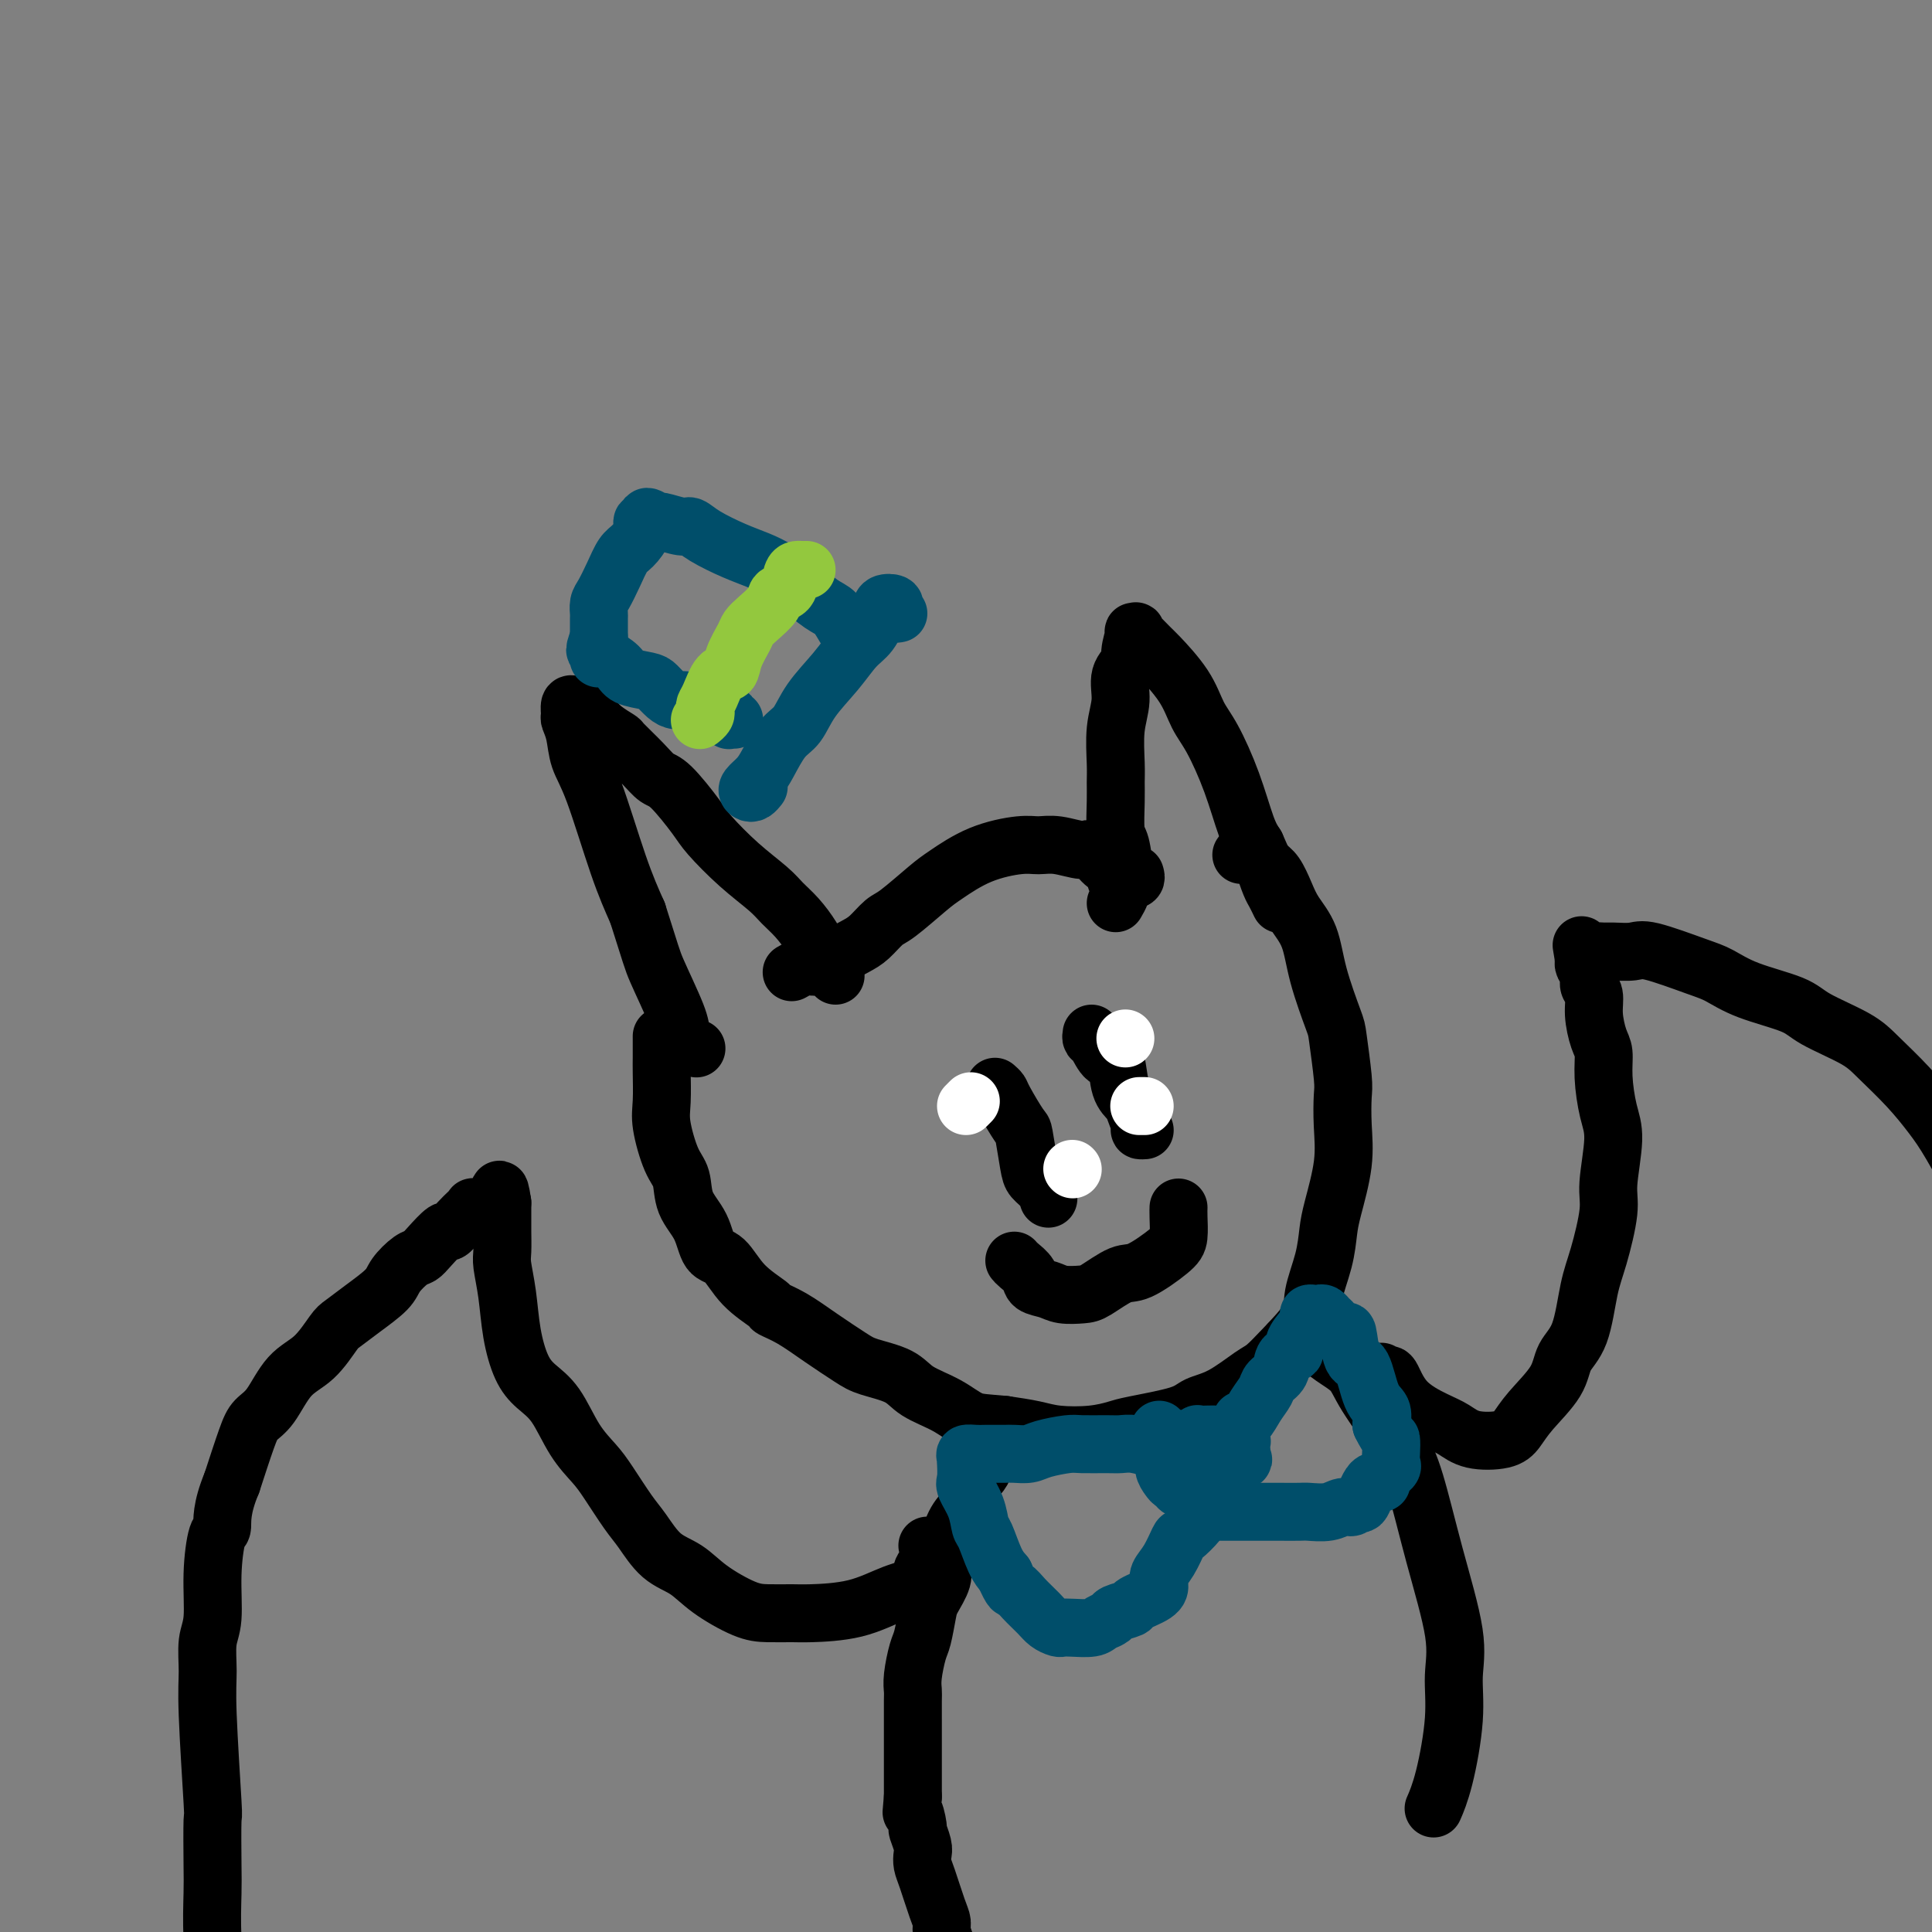 <svg viewBox='0 0 400 400' version='1.1' xmlns='http://www.w3.org/2000/svg' xmlns:xlink='http://www.w3.org/1999/xlink'><rect x="0" y="0" width="400" height="400" fill="#808080" stroke="none"/><g fill='none' stroke='#000000' stroke-width='12' stroke-linecap='round' stroke-linejoin='round'><path d='M231,187c0.420,-0.725 0.841,-1.450 1,-2c0.159,-0.550 0.058,-0.925 0,-1c-0.058,-0.075 -0.073,0.151 0,0c0.073,-0.151 0.233,-0.679 0,-1c-0.233,-0.321 -0.861,-0.435 -1,-1c-0.139,-0.565 0.210,-1.581 0,-2c-0.210,-0.419 -0.979,-0.242 -2,-1c-1.021,-0.758 -2.292,-2.453 -3,-3c-0.708,-0.547 -0.851,0.054 -2,0c-1.149,-0.054 -3.305,-0.761 -5,-1c-1.695,-0.239 -2.929,-0.009 -4,0c-1.071,0.009 -1.978,-0.204 -4,0c-2.022,0.204 -5.160,0.826 -8,2c-2.840,1.174 -5.383,2.899 -7,4c-1.617,1.101 -2.308,1.579 -4,3c-1.692,1.421 -4.385,3.785 -6,5c-1.615,1.215 -2.152,1.281 -3,2c-0.848,0.719 -2.006,2.091 -3,3c-0.994,0.909 -1.825,1.355 -3,2c-1.175,0.645 -2.693,1.491 -4,2c-1.307,0.509 -2.402,0.683 -3,1c-0.598,0.317 -0.700,0.778 -1,1c-0.300,0.222 -0.800,0.206 -1,0c-0.200,-0.206 -0.100,-0.603 0,-1'/><path d='M168,199c-7.167,4.000 -3.583,2.000 0,0'/><path d='M173,202c-0.017,-0.367 -0.034,-0.733 0,-1c0.034,-0.267 0.120,-0.434 0,-1c-0.120,-0.566 -0.444,-1.530 -1,-2c-0.556,-0.470 -1.343,-0.445 -2,-1c-0.657,-0.555 -1.184,-1.689 -2,-3c-0.816,-1.311 -1.920,-2.798 -3,-4c-1.080,-1.202 -2.135,-2.117 -3,-3c-0.865,-0.883 -1.541,-1.732 -3,-3c-1.459,-1.268 -3.703,-2.954 -6,-5c-2.297,-2.046 -4.647,-4.450 -6,-6c-1.353,-1.550 -1.708,-2.244 -3,-4c-1.292,-1.756 -3.521,-4.574 -5,-6c-1.479,-1.426 -2.210,-1.460 -3,-2c-0.790,-0.540 -1.640,-1.587 -3,-3c-1.360,-1.413 -3.229,-3.191 -4,-4c-0.771,-0.809 -0.444,-0.650 -1,-1c-0.556,-0.350 -1.995,-1.208 -3,-2c-1.005,-0.792 -1.575,-1.519 -2,-2c-0.425,-0.481 -0.705,-0.717 -1,-1c-0.295,-0.283 -0.605,-0.614 -1,-1c-0.395,-0.386 -0.876,-0.829 -1,-1c-0.124,-0.171 0.110,-0.072 0,0c-0.110,0.072 -0.562,0.118 -1,0c-0.438,-0.118 -0.862,-0.398 -1,0c-0.138,0.398 0.009,1.475 0,2c-0.009,0.525 -0.173,0.497 0,1c0.173,0.503 0.682,1.538 1,3c0.318,1.462 0.446,3.351 1,5c0.554,1.649 1.534,3.059 3,7c1.466,3.941 3.419,10.412 5,15c1.581,4.588 2.791,7.294 4,10'/><path d='M132,189c2.843,8.881 2.951,9.585 4,12c1.049,2.415 3.038,6.542 4,9c0.962,2.458 0.897,3.246 1,4c0.103,0.754 0.374,1.472 1,2c0.626,0.528 1.607,0.865 2,1c0.393,0.135 0.196,0.067 0,0'/><path d='M235,181c0.120,0.390 0.240,0.781 0,1c-0.240,0.219 -0.838,0.267 -1,0c-0.162,-0.267 0.114,-0.847 0,-1c-0.114,-0.153 -0.619,0.122 -1,-1c-0.381,-1.122 -0.638,-3.641 -1,-5c-0.362,-1.359 -0.830,-1.559 -1,-3c-0.170,-1.441 -0.041,-4.124 0,-6c0.041,-1.876 -0.005,-2.946 0,-4c0.005,-1.054 0.062,-2.093 0,-4c-0.062,-1.907 -0.242,-4.682 0,-7c0.242,-2.318 0.906,-4.177 1,-6c0.094,-1.823 -0.380,-3.608 0,-5c0.380,-1.392 1.616,-2.390 2,-3c0.384,-0.610 -0.083,-0.832 0,-2c0.083,-1.168 0.715,-3.280 1,-4c0.285,-0.720 0.222,-0.046 0,0c-0.222,0.046 -0.604,-0.536 0,0c0.604,0.536 2.194,2.190 3,3c0.806,0.810 0.827,0.775 2,2c1.173,1.225 3.497,3.710 5,6c1.503,2.290 2.184,4.384 3,6c0.816,1.616 1.765,2.753 3,5c1.235,2.247 2.756,5.605 4,9c1.244,3.395 2.213,6.827 3,9c0.787,2.173 1.394,3.086 2,4'/><path d='M260,175c2.725,6.079 2.037,4.778 2,5c-0.037,0.222 0.578,1.967 1,3c0.422,1.033 0.652,1.355 1,2c0.348,0.645 0.814,1.613 1,2c0.186,0.387 0.093,0.194 0,0'/><path d='M257,177c0.244,0.051 0.488,0.103 1,0c0.512,-0.103 1.291,-0.359 2,0c0.709,0.359 1.349,1.335 2,2c0.651,0.665 1.314,1.019 2,2c0.686,0.981 1.396,2.588 2,4c0.604,1.412 1.103,2.627 2,4c0.897,1.373 2.191,2.903 3,5c0.809,2.097 1.131,4.761 2,8c0.869,3.239 2.285,7.053 3,9c0.715,1.947 0.729,2.029 1,4c0.271,1.971 0.798,5.833 1,8c0.202,2.167 0.079,2.640 0,4c-0.079,1.360 -0.114,3.607 0,6c0.114,2.393 0.377,4.933 0,8c-0.377,3.067 -1.393,6.660 -2,9c-0.607,2.340 -0.805,3.427 -1,5c-0.195,1.573 -0.388,3.633 -1,6c-0.612,2.367 -1.645,5.041 -2,7c-0.355,1.959 -0.032,3.204 -1,5c-0.968,1.796 -3.225,4.144 -5,6c-1.775,1.856 -3.067,3.221 -4,4c-0.933,0.779 -1.507,0.972 -3,2c-1.493,1.028 -3.907,2.891 -6,4c-2.093,1.109 -3.866,1.464 -5,2c-1.134,0.536 -1.629,1.255 -4,2c-2.371,0.745 -6.618,1.517 -9,2c-2.382,0.483 -2.901,0.676 -4,1c-1.099,0.324 -2.779,0.777 -5,1c-2.221,0.223 -4.983,0.214 -7,0c-2.017,-0.214 -3.291,-0.633 -5,-1c-1.709,-0.367 -3.855,-0.684 -6,-1'/><path d='M208,295c-4.153,-0.392 -5.535,-0.370 -7,-1c-1.465,-0.630 -3.012,-1.910 -5,-3c-1.988,-1.090 -4.417,-1.988 -6,-3c-1.583,-1.012 -2.320,-2.137 -4,-3c-1.680,-0.863 -4.304,-1.464 -6,-2c-1.696,-0.536 -2.464,-1.006 -4,-2c-1.536,-0.994 -3.839,-2.511 -6,-4c-2.161,-1.489 -4.181,-2.949 -6,-4c-1.819,-1.051 -3.436,-1.693 -4,-2c-0.564,-0.307 -0.075,-0.279 -1,-1c-0.925,-0.721 -3.264,-2.190 -5,-4c-1.736,-1.810 -2.870,-3.962 -4,-5c-1.130,-1.038 -2.256,-0.963 -3,-2c-0.744,-1.037 -1.107,-3.187 -2,-5c-0.893,-1.813 -2.316,-3.290 -3,-5c-0.684,-1.710 -0.628,-3.652 -1,-5c-0.372,-1.348 -1.171,-2.102 -2,-4c-0.829,-1.898 -1.686,-4.940 -2,-7c-0.314,-2.060 -0.084,-3.138 0,-5c0.084,-1.862 0.023,-4.510 0,-6c-0.023,-1.490 -0.006,-1.824 0,-3c0.006,-1.176 0.002,-3.193 0,-4c-0.002,-0.807 -0.001,-0.403 0,0'/><path d='M208,299c0.012,-0.395 0.024,-0.789 0,-1c-0.024,-0.211 -0.085,-0.237 0,0c0.085,0.237 0.317,0.737 0,1c-0.317,0.263 -1.183,0.290 -2,1c-0.817,0.710 -1.584,2.103 -2,3c-0.416,0.897 -0.482,1.299 -1,2c-0.518,0.701 -1.488,1.700 -2,3c-0.512,1.300 -0.566,2.902 -1,4c-0.434,1.098 -1.247,1.691 -2,3c-0.753,1.309 -1.444,3.335 -2,5c-0.556,1.665 -0.975,2.971 -1,4c-0.025,1.029 0.344,1.782 0,3c-0.344,1.218 -1.402,2.903 -2,4c-0.598,1.097 -0.734,1.607 -1,3c-0.266,1.393 -0.660,3.670 -1,5c-0.340,1.330 -0.627,1.714 -1,3c-0.373,1.286 -0.832,3.474 -1,5c-0.168,1.526 -0.045,2.391 0,3c0.045,0.609 0.012,0.963 0,2c-0.012,1.037 -0.003,2.756 0,4c0.003,1.244 0.001,2.014 0,3c-0.001,0.986 -0.000,2.190 0,3c0.000,0.810 0.000,1.227 0,2c-0.000,0.773 -0.000,1.900 0,3c0.000,1.100 0.000,2.171 0,3c-0.000,0.829 -0.000,1.414 0,2'/><path d='M189,372c-0.529,6.381 -0.352,3.334 0,3c0.352,-0.334 0.878,2.046 1,3c0.122,0.954 -0.162,0.482 0,1c0.162,0.518 0.768,2.025 1,3c0.232,0.975 0.091,1.416 0,2c-0.091,0.584 -0.130,1.310 0,2c0.130,0.690 0.431,1.345 1,3c0.569,1.655 1.407,4.312 2,6c0.593,1.688 0.943,2.407 1,3c0.057,0.593 -0.178,1.059 0,2c0.178,0.941 0.769,2.357 1,3c0.231,0.643 0.100,0.512 0,1c-0.100,0.488 -0.171,1.595 0,2c0.171,0.405 0.585,0.109 1,0c0.415,-0.109 0.833,-0.031 1,0c0.167,0.031 0.084,0.016 0,0'/><path d='M267,279c-0.088,-0.452 -0.177,-0.904 0,-1c0.177,-0.096 0.619,0.166 1,0c0.381,-0.166 0.700,-0.758 1,-1c0.300,-0.242 0.580,-0.134 1,0c0.420,0.134 0.979,0.295 2,1c1.021,0.705 2.502,1.955 4,3c1.498,1.045 3.011,1.884 4,3c0.989,1.116 1.453,2.509 3,5c1.547,2.491 4.176,6.081 6,9c1.824,2.919 2.844,5.166 4,9c1.156,3.834 2.448,9.255 4,15c1.552,5.745 3.365,11.813 4,16c0.635,4.187 0.093,6.492 0,9c-0.093,2.508 0.264,5.219 0,9c-0.264,3.781 -1.148,8.633 -2,12c-0.852,3.367 -1.672,5.248 -2,6c-0.328,0.752 -0.164,0.376 0,0'/><path d='M192,320c0.363,0.771 0.725,1.542 1,2c0.275,0.458 0.462,0.602 0,1c-0.462,0.398 -1.573,1.049 -2,2c-0.427,0.951 -0.170,2.202 -1,3c-0.830,0.798 -2.745,1.142 -5,2c-2.255,0.858 -4.848,2.229 -8,3c-3.152,0.771 -6.863,0.941 -9,1c-2.137,0.059 -2.699,0.006 -4,0c-1.301,-0.006 -3.341,0.034 -5,0c-1.659,-0.034 -2.937,-0.141 -5,-1c-2.063,-0.859 -4.911,-2.471 -7,-4c-2.089,-1.529 -3.420,-2.975 -5,-4c-1.580,-1.025 -3.408,-1.627 -5,-3c-1.592,-1.373 -2.946,-3.515 -4,-5c-1.054,-1.485 -1.807,-2.312 -3,-4c-1.193,-1.688 -2.826,-4.237 -4,-6c-1.174,-1.763 -1.890,-2.741 -3,-4c-1.110,-1.259 -2.616,-2.798 -4,-5c-1.384,-2.202 -2.647,-5.066 -4,-7c-1.353,-1.934 -2.797,-2.938 -4,-4c-1.203,-1.062 -2.165,-2.183 -3,-4c-0.835,-1.817 -1.544,-4.329 -2,-7c-0.456,-2.671 -0.658,-5.502 -1,-8c-0.342,-2.498 -0.824,-4.662 -1,-6c-0.176,-1.338 -0.047,-1.850 0,-3c0.047,-1.150 0.013,-2.938 0,-4c-0.013,-1.062 -0.003,-1.398 0,-2c0.003,-0.602 0.001,-1.470 0,-2c-0.001,-0.530 -0.000,-0.723 0,-1c0.000,-0.277 0.000,-0.639 0,-1'/><path d='M104,249c-0.778,-5.264 -0.724,-1.424 -1,0c-0.276,1.424 -0.882,0.434 -1,0c-0.118,-0.434 0.253,-0.310 0,0c-0.253,0.310 -1.131,0.806 -2,1c-0.869,0.194 -1.729,0.084 -2,0c-0.271,-0.084 0.045,-0.144 0,0c-0.045,0.144 -0.453,0.493 -1,1c-0.547,0.507 -1.235,1.173 -2,2c-0.765,0.827 -1.607,1.817 -2,2c-0.393,0.183 -0.336,-0.439 -1,0c-0.664,0.439 -2.048,1.940 -3,3c-0.952,1.060 -1.472,1.680 -2,2c-0.528,0.320 -1.066,0.341 -2,1c-0.934,0.659 -2.265,1.955 -3,3c-0.735,1.045 -0.873,1.837 -2,3c-1.127,1.163 -3.242,2.696 -5,4c-1.758,1.304 -3.159,2.380 -4,3c-0.841,0.620 -1.121,0.784 -2,2c-0.879,1.216 -2.356,3.483 -4,5c-1.644,1.517 -3.454,2.285 -5,4c-1.546,1.715 -2.827,4.377 -4,6c-1.173,1.623 -2.239,2.206 -3,3c-0.761,0.794 -1.217,1.798 -2,4c-0.783,2.202 -1.891,5.601 -3,9'/><path d='M48,307c-2.266,5.416 -1.932,7.955 -2,9c-0.068,1.045 -0.540,0.596 -1,2c-0.460,1.404 -0.909,4.662 -1,8c-0.091,3.338 0.176,6.757 0,9c-0.176,2.243 -0.793,3.311 -1,5c-0.207,1.689 -0.003,3.999 0,6c0.003,2.001 -0.195,3.693 0,9c0.195,5.307 0.783,14.230 1,18c0.217,3.770 0.061,2.386 0,4c-0.061,1.614 -0.028,6.225 0,9c0.028,2.775 0.052,3.715 0,6c-0.052,2.285 -0.181,5.915 0,9c0.181,3.085 0.671,5.624 1,7c0.329,1.376 0.498,1.588 1,3c0.502,1.412 1.336,4.025 2,6c0.664,1.975 1.157,3.313 2,4c0.843,0.687 2.035,0.723 3,1c0.965,0.277 1.704,0.793 2,1c0.296,0.207 0.148,0.103 0,0'/><path d='M286,284c0.359,0.545 0.718,1.090 1,1c0.282,-0.090 0.488,-0.816 1,0c0.512,0.816 1.330,3.172 3,5c1.670,1.828 4.190,3.126 6,4c1.810,0.874 2.908,1.324 4,2c1.092,0.676 2.177,1.578 4,2c1.823,0.422 4.385,0.364 6,0c1.615,-0.364 2.285,-1.033 3,-2c0.715,-0.967 1.476,-2.232 3,-4c1.524,-1.768 3.811,-4.040 5,-6c1.189,-1.960 1.279,-3.609 2,-5c0.721,-1.391 2.073,-2.523 3,-5c0.927,-2.477 1.430,-6.297 2,-9c0.570,-2.703 1.208,-4.289 2,-7c0.792,-2.711 1.739,-6.548 2,-9c0.261,-2.452 -0.164,-3.518 0,-6c0.164,-2.482 0.917,-6.381 1,-9c0.083,-2.619 -0.504,-3.957 -1,-6c-0.496,-2.043 -0.902,-4.792 -1,-7c-0.098,-2.208 0.113,-3.876 0,-5c-0.113,-1.124 -0.551,-1.704 -1,-3c-0.449,-1.296 -0.909,-3.306 -1,-5c-0.091,-1.694 0.185,-3.070 0,-4c-0.185,-0.930 -0.833,-1.414 -1,-2c-0.167,-0.586 0.147,-1.273 0,-2c-0.147,-0.727 -0.756,-1.493 -1,-2c-0.244,-0.507 -0.122,-0.753 0,-1'/><path d='M328,199c-0.980,-5.967 -0.430,-2.384 0,-1c0.430,1.384 0.741,0.568 1,0c0.259,-0.568 0.465,-0.887 1,-1c0.535,-0.113 1.399,-0.020 2,0c0.601,0.020 0.939,-0.032 2,0c1.061,0.032 2.845,0.147 4,0c1.155,-0.147 1.681,-0.556 4,0c2.319,0.556 6.429,2.076 9,3c2.571,0.924 3.601,1.251 5,2c1.399,0.749 3.166,1.920 6,3c2.834,1.080 6.735,2.069 9,3c2.265,0.931 2.892,1.806 5,3c2.108,1.194 5.696,2.709 8,4c2.304,1.291 3.325,2.360 5,4c1.675,1.640 4.005,3.853 6,6c1.995,2.147 3.655,4.228 5,6c1.345,1.772 2.376,3.235 4,6c1.624,2.765 3.840,6.831 6,11c2.160,4.169 4.263,8.441 6,12c1.737,3.559 3.106,6.404 4,9c0.894,2.596 1.312,4.943 2,9c0.688,4.057 1.647,9.823 2,13c0.353,3.177 0.101,3.765 0,4c-0.101,0.235 -0.050,0.118 0,0'/><path d='M226,214c-0.068,0.402 -0.135,0.803 0,1c0.135,0.197 0.474,0.188 1,1c0.526,0.812 1.240,2.443 2,3c0.760,0.557 1.567,0.040 2,1c0.433,0.960 0.493,3.396 1,5c0.507,1.604 1.460,2.377 2,3c0.540,0.623 0.667,1.095 1,2c0.333,0.905 0.873,2.243 1,3c0.127,0.757 -0.158,0.935 0,1c0.158,0.065 0.759,0.019 1,0c0.241,-0.019 0.120,-0.009 0,0'/><path d='M206,225c0.394,0.343 0.788,0.686 1,1c0.212,0.314 0.241,0.598 1,2c0.759,1.402 2.248,3.922 3,5c0.752,1.078 0.765,0.713 1,2c0.235,1.287 0.690,4.226 1,6c0.310,1.774 0.475,2.383 1,3c0.525,0.617 1.411,1.243 2,2c0.589,0.757 0.883,1.645 1,2c0.117,0.355 0.059,0.178 0,0'/><path d='M210,261c0.207,0.251 0.413,0.502 1,1c0.587,0.498 1.554,1.244 2,2c0.446,0.756 0.371,1.522 1,2c0.629,0.478 1.960,0.667 3,1c1.040,0.333 1.787,0.811 3,1c1.213,0.189 2.892,0.090 4,0c1.108,-0.090 1.646,-0.172 3,-1c1.354,-0.828 3.526,-2.403 5,-3c1.474,-0.597 2.251,-0.216 4,-1c1.749,-0.784 4.469,-2.732 6,-4c1.531,-1.268 1.874,-1.855 2,-3c0.126,-1.145 0.034,-2.847 0,-4c-0.034,-1.153 -0.010,-1.758 0,-2c0.010,-0.242 0.005,-0.121 0,0'/></g>
<g fill='none' stroke='#FFFFFF' stroke-width='12' stroke-linecap='round' stroke-linejoin='round'><path d='M233,215c0.000,0.000 0.000,0.000 0,0c0.000,0.000 0.000,0.000 0,0'/><path d='M236,229c0.533,0.000 1.067,0.000 1,0c-0.067,0.000 -0.733,-0.000 -1,0c-0.267,0.000 -0.133,0.000 0,0'/><path d='M201,228c-0.417,0.417 -0.833,0.833 -1,1c-0.167,0.167 -0.083,0.083 0,0'/><path d='M222,242c0.000,0.000 0.100,0.100 0.1,0.1'/></g>
<g fill='none' stroke='#004E6A' stroke-width='12' stroke-linecap='round' stroke-linejoin='round'><path d='M240,296c0.002,0.325 0.005,0.650 0,1c-0.005,0.350 -0.016,0.727 0,1c0.016,0.273 0.060,0.444 0,1c-0.060,0.556 -0.224,1.498 0,2c0.224,0.502 0.834,0.566 1,1c0.166,0.434 -0.113,1.240 0,2c0.113,0.760 0.618,1.475 1,2c0.382,0.525 0.640,0.859 1,1c0.360,0.141 0.821,0.090 1,0c0.179,-0.090 0.077,-0.219 0,0c-0.077,0.219 -0.128,0.787 0,1c0.128,0.213 0.435,0.071 1,0c0.565,-0.071 1.389,-0.071 2,0c0.611,0.071 1.007,0.212 1,0c-0.007,-0.212 -0.419,-0.778 0,-1c0.419,-0.222 1.670,-0.101 2,0c0.330,0.101 -0.260,0.182 0,0c0.260,-0.182 1.369,-0.626 2,-1c0.631,-0.374 0.785,-0.678 1,-1c0.215,-0.322 0.490,-0.664 1,-1c0.510,-0.336 1.255,-0.668 2,-1'/><path d='M256,303c2.083,-0.952 1.291,-0.833 1,-1c-0.291,-0.167 -0.082,-0.619 0,-1c0.082,-0.381 0.037,-0.690 0,-1c-0.037,-0.310 -0.065,-0.619 0,-1c0.065,-0.381 0.225,-0.833 0,-1c-0.225,-0.167 -0.835,-0.048 -1,0c-0.165,0.048 0.114,0.027 0,0c-0.114,-0.027 -0.621,-0.060 -1,0c-0.379,0.060 -0.629,0.212 -1,0c-0.371,-0.212 -0.864,-0.789 -1,-1c-0.136,-0.211 0.083,-0.058 0,0c-0.083,0.058 -0.470,0.019 -1,0c-0.530,-0.019 -1.204,-0.019 -2,0c-0.796,0.019 -1.715,0.058 -2,0c-0.285,-0.058 0.064,-0.211 0,0c-0.064,0.211 -0.542,0.788 -1,1c-0.458,0.212 -0.896,0.061 -1,0c-0.104,-0.061 0.127,-0.030 0,0c-0.127,0.030 -0.611,0.060 -1,0c-0.389,-0.060 -0.682,-0.208 -1,0c-0.318,0.208 -0.662,0.774 -1,1c-0.338,0.226 -0.669,0.113 -1,0'/><path d='M242,299c-1.667,0.333 -0.833,0.167 0,0'/><path d='M244,300c-0.369,-0.002 -0.738,-0.004 -1,0c-0.262,0.004 -0.416,0.015 -1,0c-0.584,-0.015 -1.599,-0.057 -2,0c-0.401,0.057 -0.187,0.212 -1,0c-0.813,-0.212 -2.652,-0.789 -4,-1c-1.348,-0.211 -2.206,-0.054 -3,0c-0.794,0.054 -1.524,0.004 -3,0c-1.476,-0.004 -3.698,0.037 -5,0c-1.302,-0.037 -1.686,-0.154 -3,0c-1.314,0.154 -3.559,0.577 -5,1c-1.441,0.423 -2.077,0.845 -3,1c-0.923,0.155 -2.134,0.042 -3,0c-0.866,-0.042 -1.388,-0.012 -2,0c-0.612,0.012 -1.313,0.006 -2,0c-0.687,-0.006 -1.361,-0.011 -2,0c-0.639,0.011 -1.243,0.039 -2,0c-0.757,-0.039 -1.666,-0.144 -2,0c-0.334,0.144 -0.091,0.537 0,1c0.091,0.463 0.031,0.997 0,1c-0.031,0.003 -0.033,-0.525 0,0c0.033,0.525 0.102,2.101 0,3c-0.102,0.899 -0.375,1.119 0,2c0.375,0.881 1.399,2.424 2,4c0.601,1.576 0.780,3.185 1,4c0.220,0.815 0.482,0.835 1,2c0.518,1.165 1.291,3.476 2,5c0.709,1.524 1.355,2.262 2,3'/><path d='M208,326c1.611,3.693 1.640,2.927 2,3c0.360,0.073 1.052,0.986 2,2c0.948,1.014 2.153,2.128 3,3c0.847,0.872 1.337,1.502 2,2c0.663,0.498 1.500,0.862 2,1c0.500,0.138 0.663,0.048 1,0c0.337,-0.048 0.847,-0.054 2,0c1.153,0.054 2.947,0.169 4,0c1.053,-0.169 1.364,-0.622 2,-1c0.636,-0.378 1.596,-0.682 2,-1c0.404,-0.318 0.252,-0.652 1,-1c0.748,-0.348 2.395,-0.712 3,-1c0.605,-0.288 0.168,-0.501 1,-1c0.832,-0.499 2.934,-1.283 4,-2c1.066,-0.717 1.096,-1.367 1,-2c-0.096,-0.633 -0.318,-1.250 0,-2c0.318,-0.750 1.174,-1.633 2,-3c0.826,-1.367 1.620,-3.216 2,-4c0.380,-0.784 0.344,-0.501 1,-1c0.656,-0.499 2.003,-1.780 3,-3c0.997,-1.220 1.643,-2.380 2,-3c0.357,-0.620 0.425,-0.701 1,-1c0.575,-0.299 1.657,-0.816 2,-1c0.343,-0.184 -0.052,-0.036 0,0c0.052,0.036 0.550,-0.042 1,0c0.450,0.042 0.852,0.204 1,0c0.148,-0.204 0.042,-0.772 0,-1c-0.042,-0.228 -0.021,-0.114 0,0'/><path d='M257,297c-0.005,0.048 -0.010,0.095 0,0c0.010,-0.095 0.034,-0.333 0,-1c-0.034,-0.667 -0.126,-1.765 0,-2c0.126,-0.235 0.472,0.391 1,0c0.528,-0.391 1.239,-1.800 2,-3c0.761,-1.200 1.571,-2.191 2,-3c0.429,-0.809 0.477,-1.437 1,-2c0.523,-0.563 1.520,-1.060 2,-2c0.480,-0.940 0.444,-2.321 1,-3c0.556,-0.679 1.703,-0.655 2,-1c0.297,-0.345 -0.257,-1.059 0,-2c0.257,-0.941 1.326,-2.108 2,-3c0.674,-0.892 0.954,-1.508 1,-2c0.046,-0.492 -0.142,-0.861 0,-1c0.142,-0.139 0.614,-0.050 1,0c0.386,0.050 0.684,0.061 1,0c0.316,-0.061 0.648,-0.193 1,0c0.352,0.193 0.723,0.711 1,1c0.277,0.289 0.458,0.349 1,1c0.542,0.651 1.443,1.893 2,2c0.557,0.107 0.770,-0.923 1,0c0.230,0.923 0.479,3.797 1,5c0.521,1.203 1.315,0.735 2,2c0.685,1.265 1.261,4.264 2,6c0.739,1.736 1.640,2.210 2,3c0.360,0.790 0.180,1.895 0,3'/><path d='M286,295c1.688,3.467 1.908,2.634 2,3c0.092,0.366 0.054,1.931 0,3c-0.054,1.069 -0.125,1.641 0,2c0.125,0.359 0.447,0.504 0,1c-0.447,0.496 -1.664,1.343 -2,2c-0.336,0.657 0.209,1.122 0,1c-0.209,-0.122 -1.172,-0.832 -2,0c-0.828,0.832 -1.522,3.208 -2,4c-0.478,0.792 -0.741,0.002 -1,0c-0.259,-0.002 -0.515,0.784 -1,1c-0.485,0.216 -1.199,-0.138 -2,0c-0.801,0.138 -1.688,0.769 -3,1c-1.312,0.231 -3.050,0.062 -4,0c-0.950,-0.062 -1.111,-0.017 -2,0c-0.889,0.017 -2.505,0.004 -4,0c-1.495,-0.004 -2.870,-0.001 -4,0c-1.130,0.001 -2.016,0.000 -3,0c-0.984,-0.000 -2.068,-0.000 -3,0c-0.932,0.000 -1.712,0.000 -2,0c-0.288,-0.000 -0.082,-0.000 0,0c0.082,0.000 0.041,0.000 0,0'/><path d='M186,127c-0.408,0.085 -0.815,0.170 -1,0c-0.185,-0.170 -0.146,-0.597 0,-1c0.146,-0.403 0.399,-0.784 0,-1c-0.399,-0.216 -1.448,-0.268 -2,0c-0.552,0.268 -0.605,0.857 -1,2c-0.395,1.143 -1.130,2.841 -2,4c-0.870,1.159 -1.874,1.778 -3,3c-1.126,1.222 -2.374,3.048 -4,5c-1.626,1.952 -3.628,4.031 -5,6c-1.372,1.969 -2.112,3.826 -3,5c-0.888,1.174 -1.923,1.663 -3,3c-1.077,1.337 -2.195,3.522 -3,5c-0.805,1.478 -1.298,2.249 -2,3c-0.702,0.751 -1.614,1.483 -2,2c-0.386,0.517 -0.248,0.819 0,1c0.248,0.181 0.605,0.241 1,0c0.395,-0.241 0.827,-0.783 1,-1c0.173,-0.217 0.086,-0.108 0,0'/><path d='M177,131c-0.355,0.031 -0.709,0.063 -1,0c-0.291,-0.063 -0.517,-0.219 -1,-1c-0.483,-0.781 -1.223,-2.187 -2,-3c-0.777,-0.813 -1.591,-1.032 -3,-2c-1.409,-0.968 -3.413,-2.685 -5,-4c-1.587,-1.315 -2.758,-2.227 -4,-3c-1.242,-0.773 -2.557,-1.407 -4,-2c-1.443,-0.593 -3.014,-1.144 -5,-2c-1.986,-0.856 -4.386,-2.018 -6,-3c-1.614,-0.982 -2.440,-1.785 -3,-2c-0.560,-0.215 -0.853,0.157 -2,0c-1.147,-0.157 -3.149,-0.842 -4,-1c-0.851,-0.158 -0.552,0.211 -1,0c-0.448,-0.211 -1.643,-1.003 -2,-1c-0.357,0.003 0.123,0.800 0,1c-0.123,0.200 -0.848,-0.198 -1,0c-0.152,0.198 0.268,0.991 0,2c-0.268,1.009 -1.224,2.234 -2,3c-0.776,0.766 -1.371,1.074 -2,2c-0.629,0.926 -1.293,2.470 -2,4c-0.707,1.530 -1.457,3.047 -2,4c-0.543,0.953 -0.877,1.341 -1,2c-0.123,0.659 -0.033,1.589 0,2c0.033,0.411 0.009,0.303 0,1c-0.009,0.697 -0.003,2.199 0,3c0.003,0.801 0.001,0.900 0,1'/><path d='M124,132c-1.548,4.201 -0.419,2.203 0,2c0.419,-0.203 0.126,1.388 0,2c-0.126,0.612 -0.087,0.244 0,0c0.087,-0.244 0.222,-0.365 1,0c0.778,0.365 2.200,1.214 3,2c0.800,0.786 0.977,1.507 2,2c1.023,0.493 2.893,0.758 4,1c1.107,0.242 1.450,0.460 2,1c0.550,0.540 1.306,1.401 2,2c0.694,0.599 1.326,0.935 2,1c0.674,0.065 1.389,-0.141 2,0c0.611,0.141 1.116,0.630 2,1c0.884,0.370 2.145,0.621 3,1c0.855,0.379 1.305,0.886 2,1c0.695,0.114 1.637,-0.166 2,0c0.363,0.166 0.149,0.776 0,1c-0.149,0.224 -0.232,0.060 0,0c0.232,-0.060 0.781,-0.017 1,0c0.219,0.017 0.110,0.009 0,0'/></g>
<g fill='none' stroke='#93C83E' stroke-width='12' stroke-linecap='round' stroke-linejoin='round'><path d='M167,118c-0.336,0.007 -0.672,0.015 -1,0c-0.328,-0.015 -0.650,-0.052 -1,0c-0.350,0.052 -0.730,0.191 -1,1c-0.270,0.809 -0.429,2.286 -1,3c-0.571,0.714 -1.552,0.665 -2,1c-0.448,0.335 -0.362,1.054 -1,2c-0.638,0.946 -2.002,2.117 -3,3c-0.998,0.883 -1.632,1.477 -2,2c-0.368,0.523 -0.469,0.977 -1,2c-0.531,1.023 -1.491,2.617 -2,4c-0.509,1.383 -0.567,2.556 -1,3c-0.433,0.444 -1.239,0.160 -2,1c-0.761,0.840 -1.475,2.803 -2,4c-0.525,1.197 -0.859,1.627 -1,2c-0.141,0.373 -0.089,0.688 0,1c0.089,0.312 0.216,0.623 0,1c-0.216,0.377 -0.776,0.822 -1,1c-0.224,0.178 -0.112,0.089 0,0'/></g>
</svg>